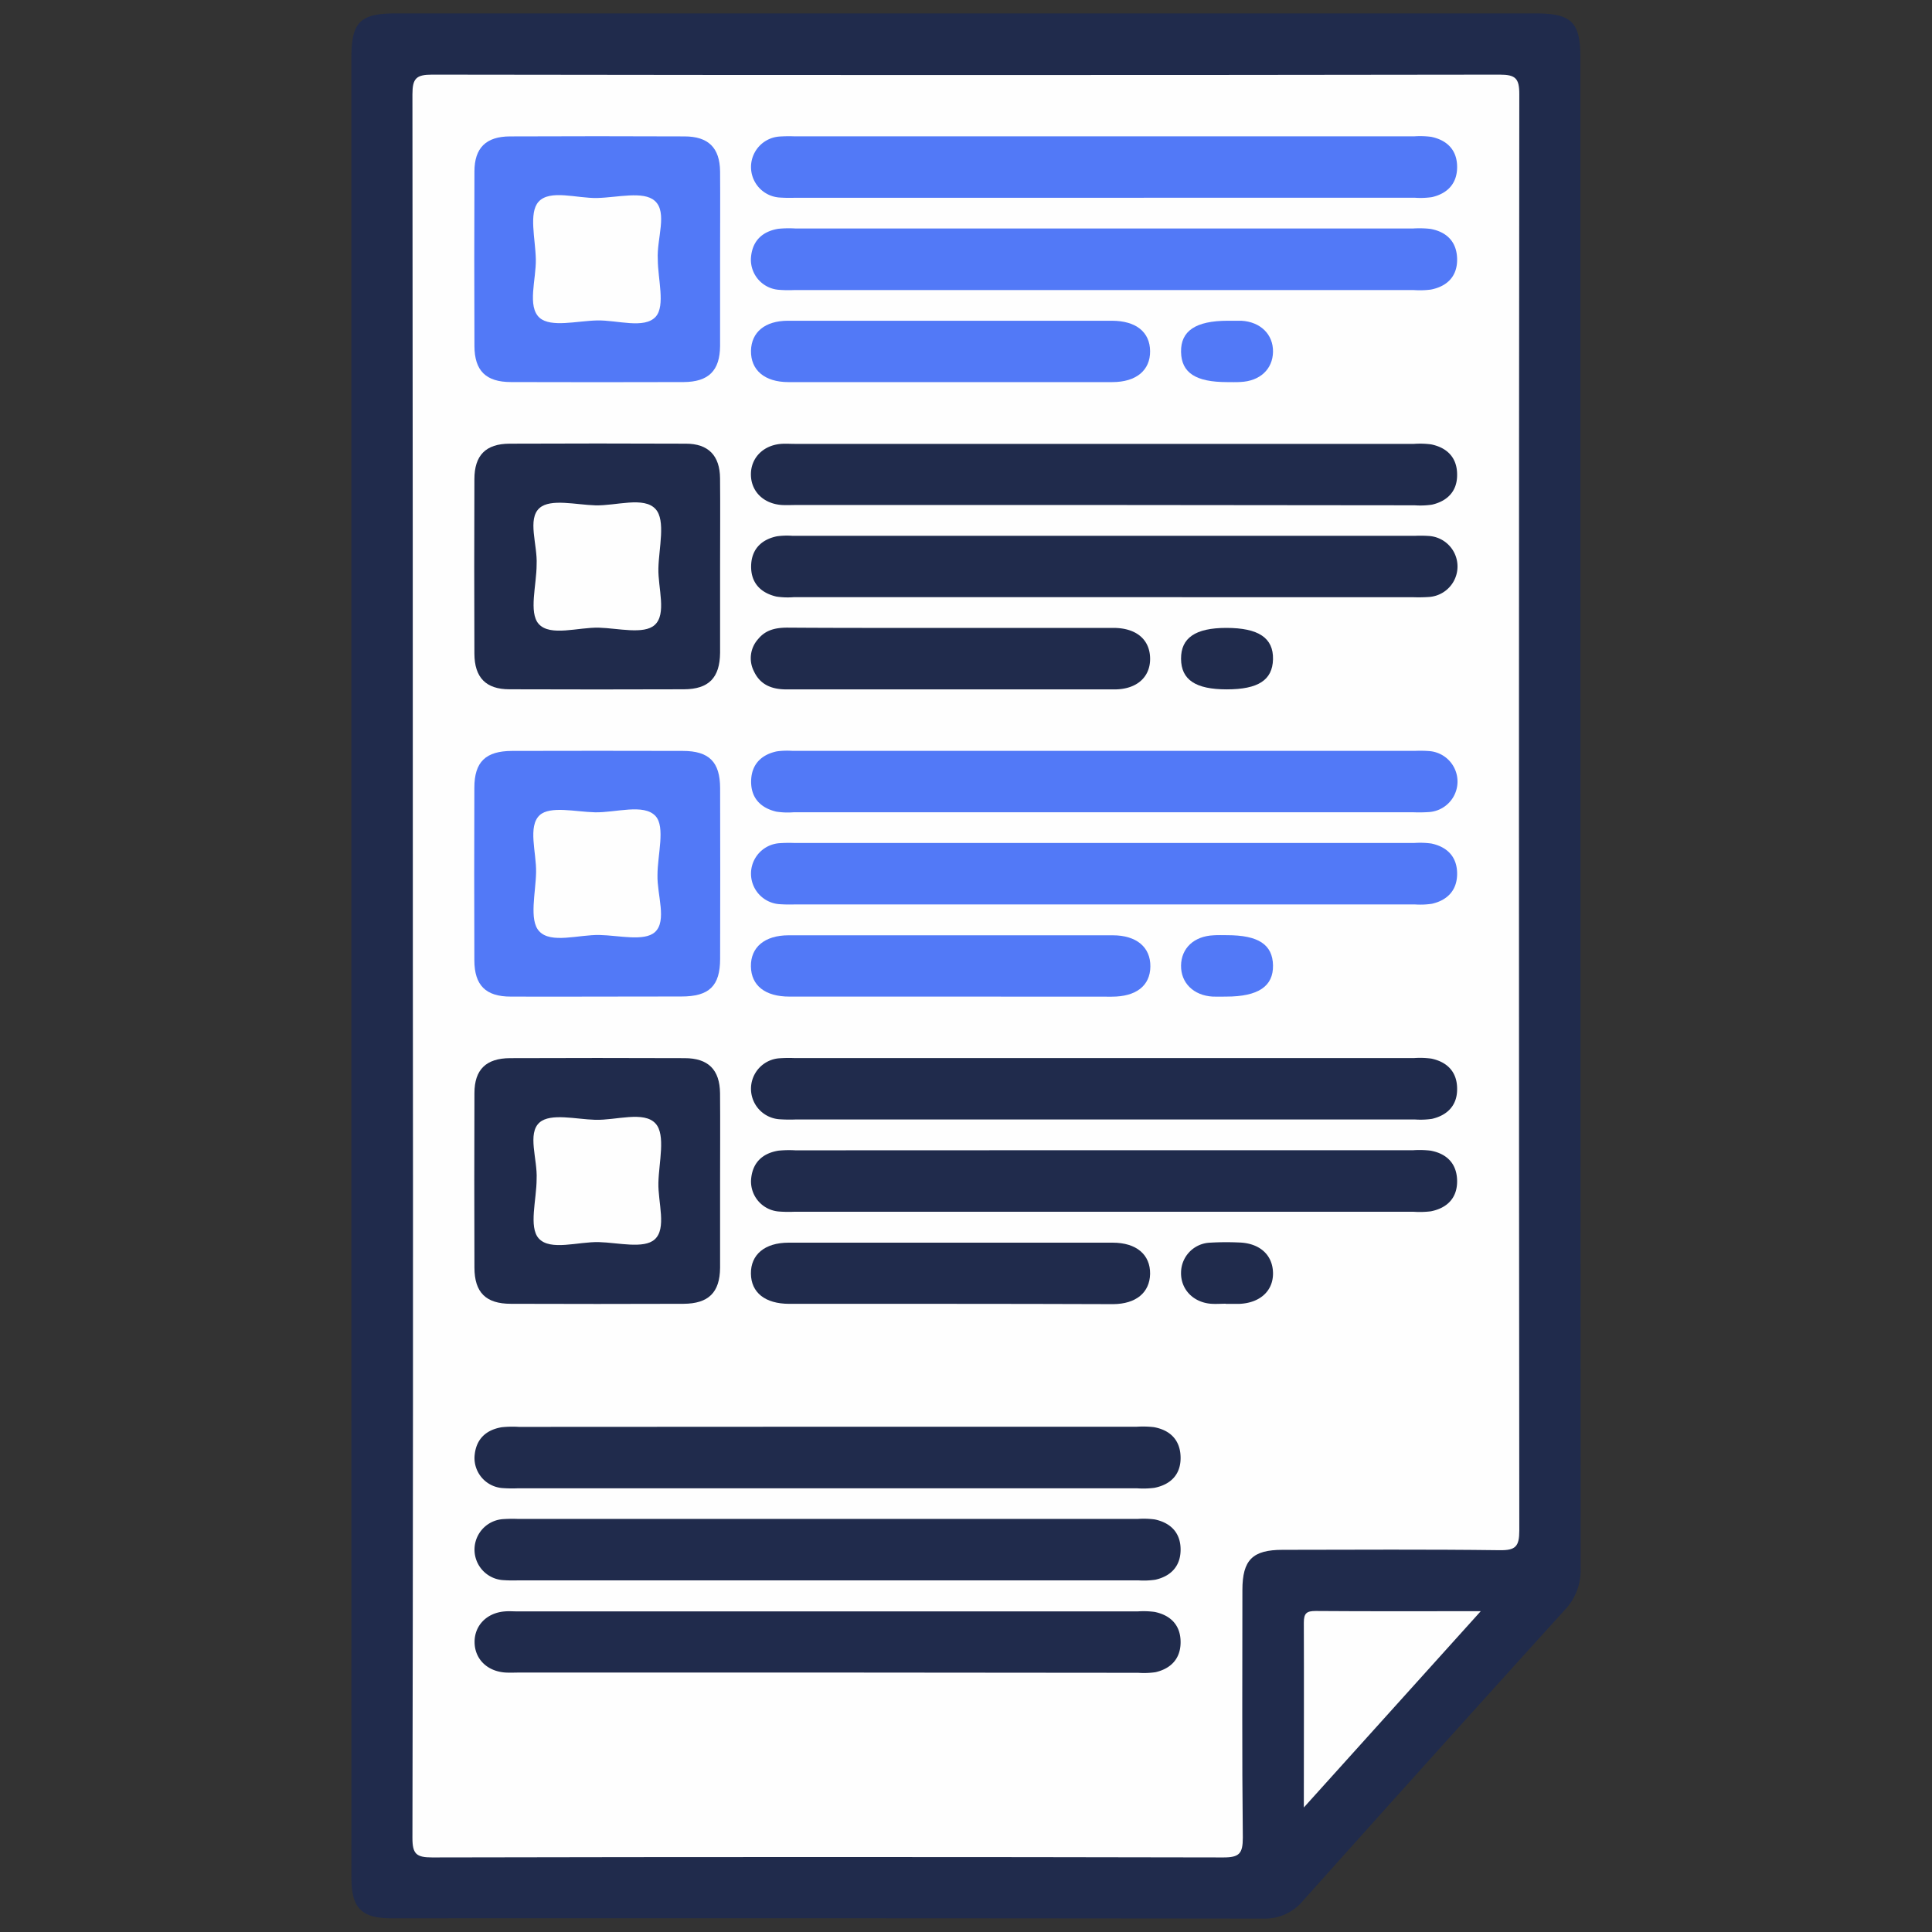 <svg id="Vrstva_1" data-name="Vrstva 1" xmlns="http://www.w3.org/2000/svg" viewBox="0 0 512 512"><rect x="0" y="0" width="512" height="512" fill="#333333" stroke="none"/><defs><style>.cls-1{fill:#202b4c;}.cls-2{fill:#fefefe;}.cls-3{fill:#5279f7;}</style></defs><path class="cls-1" d="M93.12,256V15.3c0-9.41,2.31-11.74,11.63-11.74q151.11,0,302.24,0c9.45,0,11.82,2.31,11.82,11.54q0,200.24.07,400.45a15.17,15.17,0,0,1-4.11,11Q379.93,465,345.35,503.67a13.06,13.06,0,0,1-10.6,4.77q-115.5-.13-231-.07c-7.93,0-10.62-2.72-10.62-10.71Q93.12,376.82,93.12,256Z"/><path class="cls-2" d="M109.41,256q0-115.51-.11-231c0-4.21,1-5.22,5.19-5.22q141.48.21,282.94,0c4.22,0,5.21,1,5.2,5.19q-.18,190.32,0,380.65c0,4.23-1,5.26-5.2,5.2-19.17-.25-38.34-.12-57.5-.1-8,0-10.67,2.67-10.68,10.64,0,21.89-.13,43.77.11,65.65,0,4.19-.91,5.24-5.18,5.23q-104.84-.22-209.66,0c-4.2,0-5.23-.93-5.22-5.19Q109.53,371.5,109.41,256Z"/><path class="cls-2" d="M345.53,479c0-17.24.06-33.14,0-49,0-2.49.76-3.08,3.15-3.07,14.2.11,28.42.05,43.74.05Z"/><path class="cls-3" d="M190.83,68.81c0,7.62,0,15.24,0,22.86-.05,6.57-3.05,9.55-9.68,9.58q-22.87.07-45.73,0c-6.65,0-9.67-3-9.69-9.56q-.09-23.13,0-46.24c0-6.27,3.09-9.28,9.42-9.3q23.12-.1,46.24,0c6.32,0,9.37,3,9.44,9.3C190.89,53.23,190.83,61,190.83,68.81Z"/><path class="cls-1" d="M190.83,150.12c0,7.62,0,15.24,0,22.86-.06,6.64-3,9.66-9.58,9.69q-23.12.08-46.24,0c-6.24,0-9.26-3.11-9.29-9.44q-.09-23.11,0-46.23c0-6.33,3-9.39,9.31-9.42q23.37-.1,46.74,0c5.94,0,9,3.16,9.05,9.17C190.9,134.54,190.83,142.33,190.83,150.12Z"/><path class="cls-3" d="M158.21,264.11c-7.62,0-15.24.05-22.86,0-6.63,0-9.62-3-9.64-9.61q-.08-22.86,0-45.73c0-6.88,3-9.75,10-9.77q22.6-.06,45.22,0c7,0,9.89,2.93,9.91,9.86q.06,22.62,0,45.22c0,7.22-2.9,10-10.25,10S165.66,264.11,158.21,264.11Z"/><path class="cls-1" d="M190.83,313.11c0,7.62,0,15.24,0,22.86-.06,6.55-3.06,9.52-9.71,9.55q-22.87.08-45.73,0c-6.63,0-9.64-3-9.66-9.58q-.08-23.13,0-46.24c0-6.26,3.1-9.25,9.44-9.28q23.11-.09,46.24,0c6.3,0,9.34,3.06,9.41,9.33C190.89,297.53,190.83,305.32,190.83,313.11Z"/><path class="cls-3" d="M292.05,52.41H210.71a39.2,39.2,0,0,1-4.06-.06,8.1,8.1,0,0,1-.17-16.16,36.63,36.63,0,0,1,4.06-.06q82.11,0,164.21,0a22.29,22.29,0,0,1,4.56.14c4.35.91,6.91,3.67,6.84,8.16-.06,4.26-2.59,6.87-6.67,7.81a21,21,0,0,1-4.56.16Z"/><path class="cls-3" d="M293.17,60.55h81.34a25.76,25.76,0,0,1,4.57.11c4.37.79,7,3.47,7.07,8s-2.59,7.21-6.93,8.08a23.16,23.16,0,0,1-4.57.13q-82.09,0-164.21,0a32.33,32.33,0,0,1-4.06-.07A8,8,0,0,1,199,68.51c.26-4.49,2.83-7.13,7.21-7.87a27.84,27.84,0,0,1,4.57-.09Z"/><path class="cls-1" d="M292.07,133.83H211.23c-1.35,0-2.71.07-4.06,0-4.84-.34-8.11-3.59-8.17-8s3.19-7.82,8-8.2c1.18-.09,2.37,0,3.56,0H374.74a22.34,22.34,0,0,1,4.56.14c4.35.91,6.91,3.66,6.85,8.15,0,4.26-2.58,6.88-6.66,7.82a20.92,20.92,0,0,1-4.56.17Z"/><path class="cls-1" d="M292.68,158.26H210.32a20.32,20.32,0,0,1-4.56-.16c-4.31-1-6.85-3.78-6.7-8.29.14-4.24,2.69-6.82,6.8-7.68a19.59,19.59,0,0,1,4.06-.14H375.14a32.46,32.46,0,0,1,3.56.05,8.1,8.1,0,0,1-.11,16.17,39.24,39.24,0,0,1-4.06.06Z"/><path class="cls-3" d="M292.67,215.26H210.32a20.32,20.32,0,0,1-4.56-.16c-4.31-1-6.85-3.78-6.7-8.29.14-4.25,2.69-6.82,6.8-7.69a20.33,20.33,0,0,1,4.06-.14H375.14a32.45,32.45,0,0,1,3.56.06,8.1,8.1,0,0,1-.11,16.17,39.41,39.41,0,0,1-4.07.05Z"/><path class="cls-3" d="M292.05,239.68H210.71a39.4,39.4,0,0,1-4.07-.06,8.1,8.1,0,0,1-.16-16.16,36.78,36.78,0,0,1,4.07-.06H374.76a22.34,22.34,0,0,1,4.56.14c4.34.92,6.9,3.67,6.83,8.17-.06,4.26-2.59,6.87-6.68,7.8a20.92,20.92,0,0,1-4.56.17Z"/><path class="cls-1" d="M292.06,296.68H210.72a39.44,39.44,0,0,1-4.07-.06,8.1,8.1,0,0,1-.18-16.16,36.78,36.78,0,0,1,4.07-.06h164.2a22.41,22.41,0,0,1,4.57.14c4.34.91,6.9,3.66,6.84,8.15,0,4.26-2.59,6.88-6.67,7.82a20.86,20.86,0,0,1-4.55.16Z"/><path class="cls-1" d="M293.19,304.82h81.34a25.65,25.65,0,0,1,4.56.11c4.38.8,7,3.49,7.06,8s-2.6,7.21-6.95,8.08a24,24,0,0,1-4.57.12H210.43a34.48,34.48,0,0,1-4.07-.07,8,8,0,0,1-7.33-8.27c.27-4.49,2.84-7.12,7.23-7.85a29,29,0,0,1,4.57-.09Z"/><path class="cls-1" d="M219.89,378.1h81.35a25.65,25.65,0,0,1,4.56.11c4.38.8,7,3.48,7.07,8s-2.59,7.21-6.94,8.08a23.08,23.08,0,0,1-4.56.13H137.16a34.48,34.48,0,0,1-4.07-.07,8,8,0,0,1-7.34-8.26c.26-4.49,2.83-7.12,7.22-7.86a27.8,27.8,0,0,1,4.57-.09Z"/><path class="cls-1" d="M218.75,418.81H137.41a39.2,39.2,0,0,1-4.06-.06,8.1,8.1,0,0,1-.13-16.16,36.63,36.63,0,0,1,4.06-.06H301.49a22.31,22.31,0,0,1,4.56.14c4.34.93,6.9,3.69,6.82,8.18-.07,4.26-2.61,6.87-6.69,7.79a21,21,0,0,1-4.56.17Z"/><path class="cls-1" d="M218.78,443.24H138c-1.36,0-2.72.07-4.07,0-4.83-.33-8.1-3.58-8.16-8s3.19-7.82,8-8.2c1.18-.1,2.38,0,3.56,0H301.46a22.31,22.31,0,0,1,4.56.14c4.35.91,6.91,3.66,6.85,8.15-.05,4.26-2.58,6.88-6.66,7.82a21,21,0,0,1-4.56.16Z"/><path class="cls-3" d="M252.45,85q21.09,0,42.17,0c6.45,0,10.12,3,10.17,8.05s-3.64,8.21-10,8.21q-42.93,0-85.86,0c-6.31,0-10-3.19-9.91-8.32.12-4.93,3.71-7.92,9.76-7.94C223.33,85,237.89,85,252.45,85Z"/><path class="cls-1" d="M251.86,166.4c14.39,0,28.78,0,43.18,0,6,0,9.64,3,9.75,8s-3.51,8.29-9.42,8.3c-29,0-57.92,0-86.88,0-3.87,0-7-1.14-8.71-4.84a7.57,7.57,0,0,1,1.16-8.53c2-2.45,4.71-3,7.73-3C223.07,166.43,237.46,166.4,251.86,166.4Z"/><path class="cls-3" d="M251.88,264.11q-21.33,0-42.67,0c-6.46,0-10.13-2.94-10.21-8s3.61-8.24,10-8.25q42.93,0,85.86,0c6.34,0,10.05,3.16,10,8.27s-3.77,8-10.23,8Q273.21,264.15,251.88,264.11Z"/><path class="cls-1" d="M251.34,345.53q-21.08,0-42.16,0c-6.45,0-10.12-3-10.18-8s3.62-8.21,10-8.21q42.93,0,85.86,0c6.31,0,10,3.18,9.93,8.29-.11,4.93-3.72,7.95-9.76,8C280.47,345.56,265.91,345.53,251.34,345.53Z"/><path class="cls-3" d="M325.18,101.26c-8.32,0-12.09-2.47-12.19-8S316.81,85,325.41,85c1.18,0,2.37,0,3.55,0,5.08.28,8.47,3.62,8.4,8.23s-3.47,7.78-8.63,8C327.55,101.31,326.37,101.26,325.18,101.26Z"/><path class="cls-1" d="M325.1,182.69c-8.27,0-12.07-2.54-12.11-8.09s3.8-8.2,12-8.2c8.55,0,12.51,2.67,12.37,8.33C337.22,180.23,333.44,182.69,325.1,182.69Z"/><path class="cls-3" d="M325.16,247.83c8.32,0,12.1,2.48,12.2,8s-3.84,8.28-12.43,8.28c-1.18,0-2.37.05-3.54,0-5.08-.29-8.47-3.64-8.4-8.25s3.46-7.77,8.63-8C322.8,247.78,324,247.83,325.16,247.83Z"/><path class="cls-1" d="M324.85,345.5c-1.35,0-2.71.11-4.05,0-4.69-.43-7.92-3.9-7.81-8.3a8,8,0,0,1,7.7-7.88,73.89,73.89,0,0,1,7.59-.05c5.54.14,9,3.29,9.08,8.07s-3.49,8-9,8.2c-1.18,0-2.36,0-3.54,0Z"/><path class="cls-2" d="M174.32,68.7c0,5.23,2.05,12.3-.54,15.22-3,3.34-10.17.88-15.53,1S146,86.85,143,84.22c-3.35-3-.89-10.18-1-15.53s-1.92-12.29.72-15.22c3-3.34,10.17-.88,15.53-1s12.23-1.91,15.23.72C177,56.19,174,63.36,174.32,68.7Z"/><path class="cls-2" d="M142.21,149.62c.27-5.18-2.54-12.11.79-15,2.9-2.55,9.69-.84,14.74-.7,5.53.16,12.93-2.43,16,1,2.72,3,.86,10.32.74,15.72-.12,5.18,2.26,12.12-1,15-2.85,2.56-9.67.85-14.73.7-5.52-.15-12.94,2.43-16-1C140.08,162.31,142.21,155,142.21,149.62Z"/><path class="cls-2" d="M174.24,231.93c-.13,5.19,2.57,12.11-.66,15.07-2.8,2.57-9.64.88-14.69.78-5.53-.11-12.92,2.38-16-1-2.74-2.92-.91-10.27-.82-15.66.09-5.19-2.23-12.11.93-15.07,2.76-2.57,9.63-.89,14.68-.78,5.54.11,12.94-2.38,16.05,1C176.37,219.17,174.24,226.54,174.24,231.93Z"/><path class="cls-2" d="M142.21,312.46c.27-5.17-2.54-12.11.79-15,2.9-2.54,9.69-.84,14.74-.7,5.53.16,12.93-2.42,16,1,2.72,3,.86,10.31.74,15.71-.12,5.19,2.26,12.12-1,15-2.85,2.55-9.67.84-14.73.7-5.52-.16-12.94,2.43-16-1C140.08,325.15,142.21,317.87,142.21,312.46Z"/></svg>